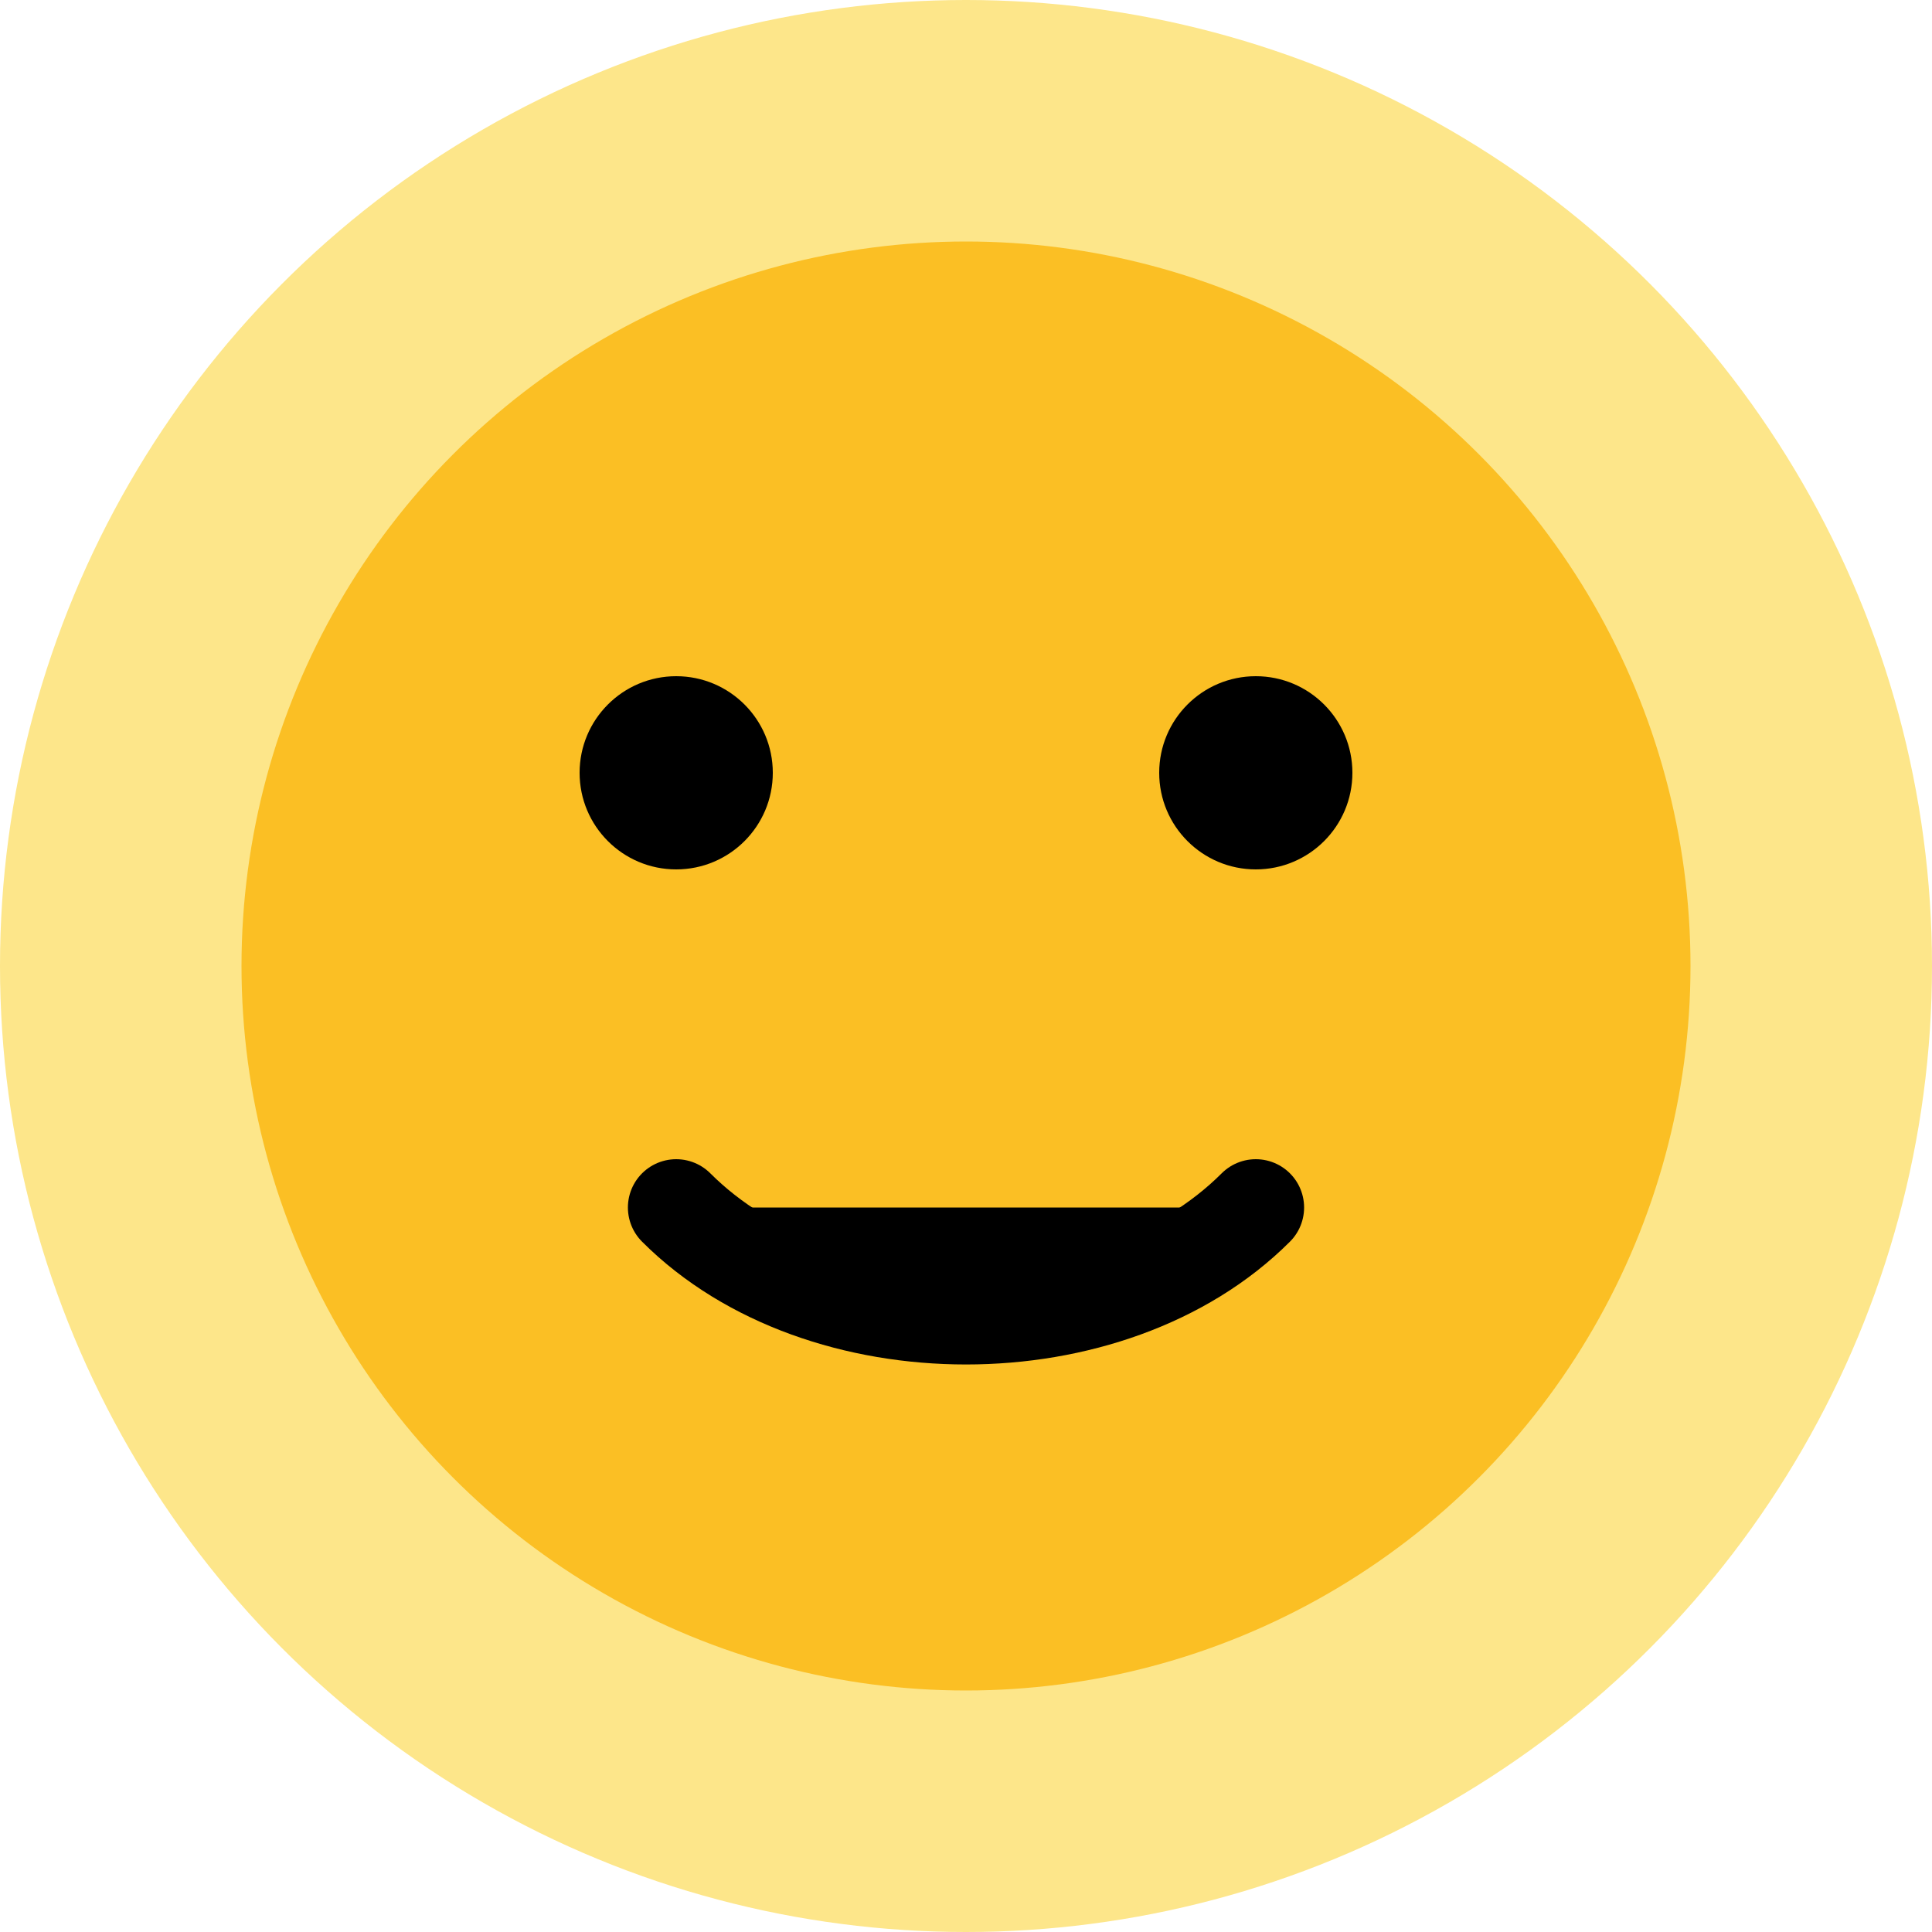 <svg viewBox="0 0 80 80" xmlns="http://www.w3.org/2000/svg">
  <circle cx="40" cy="40" r="40" fill="#FDE68A" />
  <circle cx="40" cy="40" r="30" fill="#FBBF24" />
  <circle cx="28" cy="32" r="4" fill="#000" />
  <circle cx="52" cy="32" r="4" fill="#000" />
  <path d="M28 50c6 6 18 6 24 0" stroke="#000" stroke-width="4" stroke-linecap="round" />
</svg>